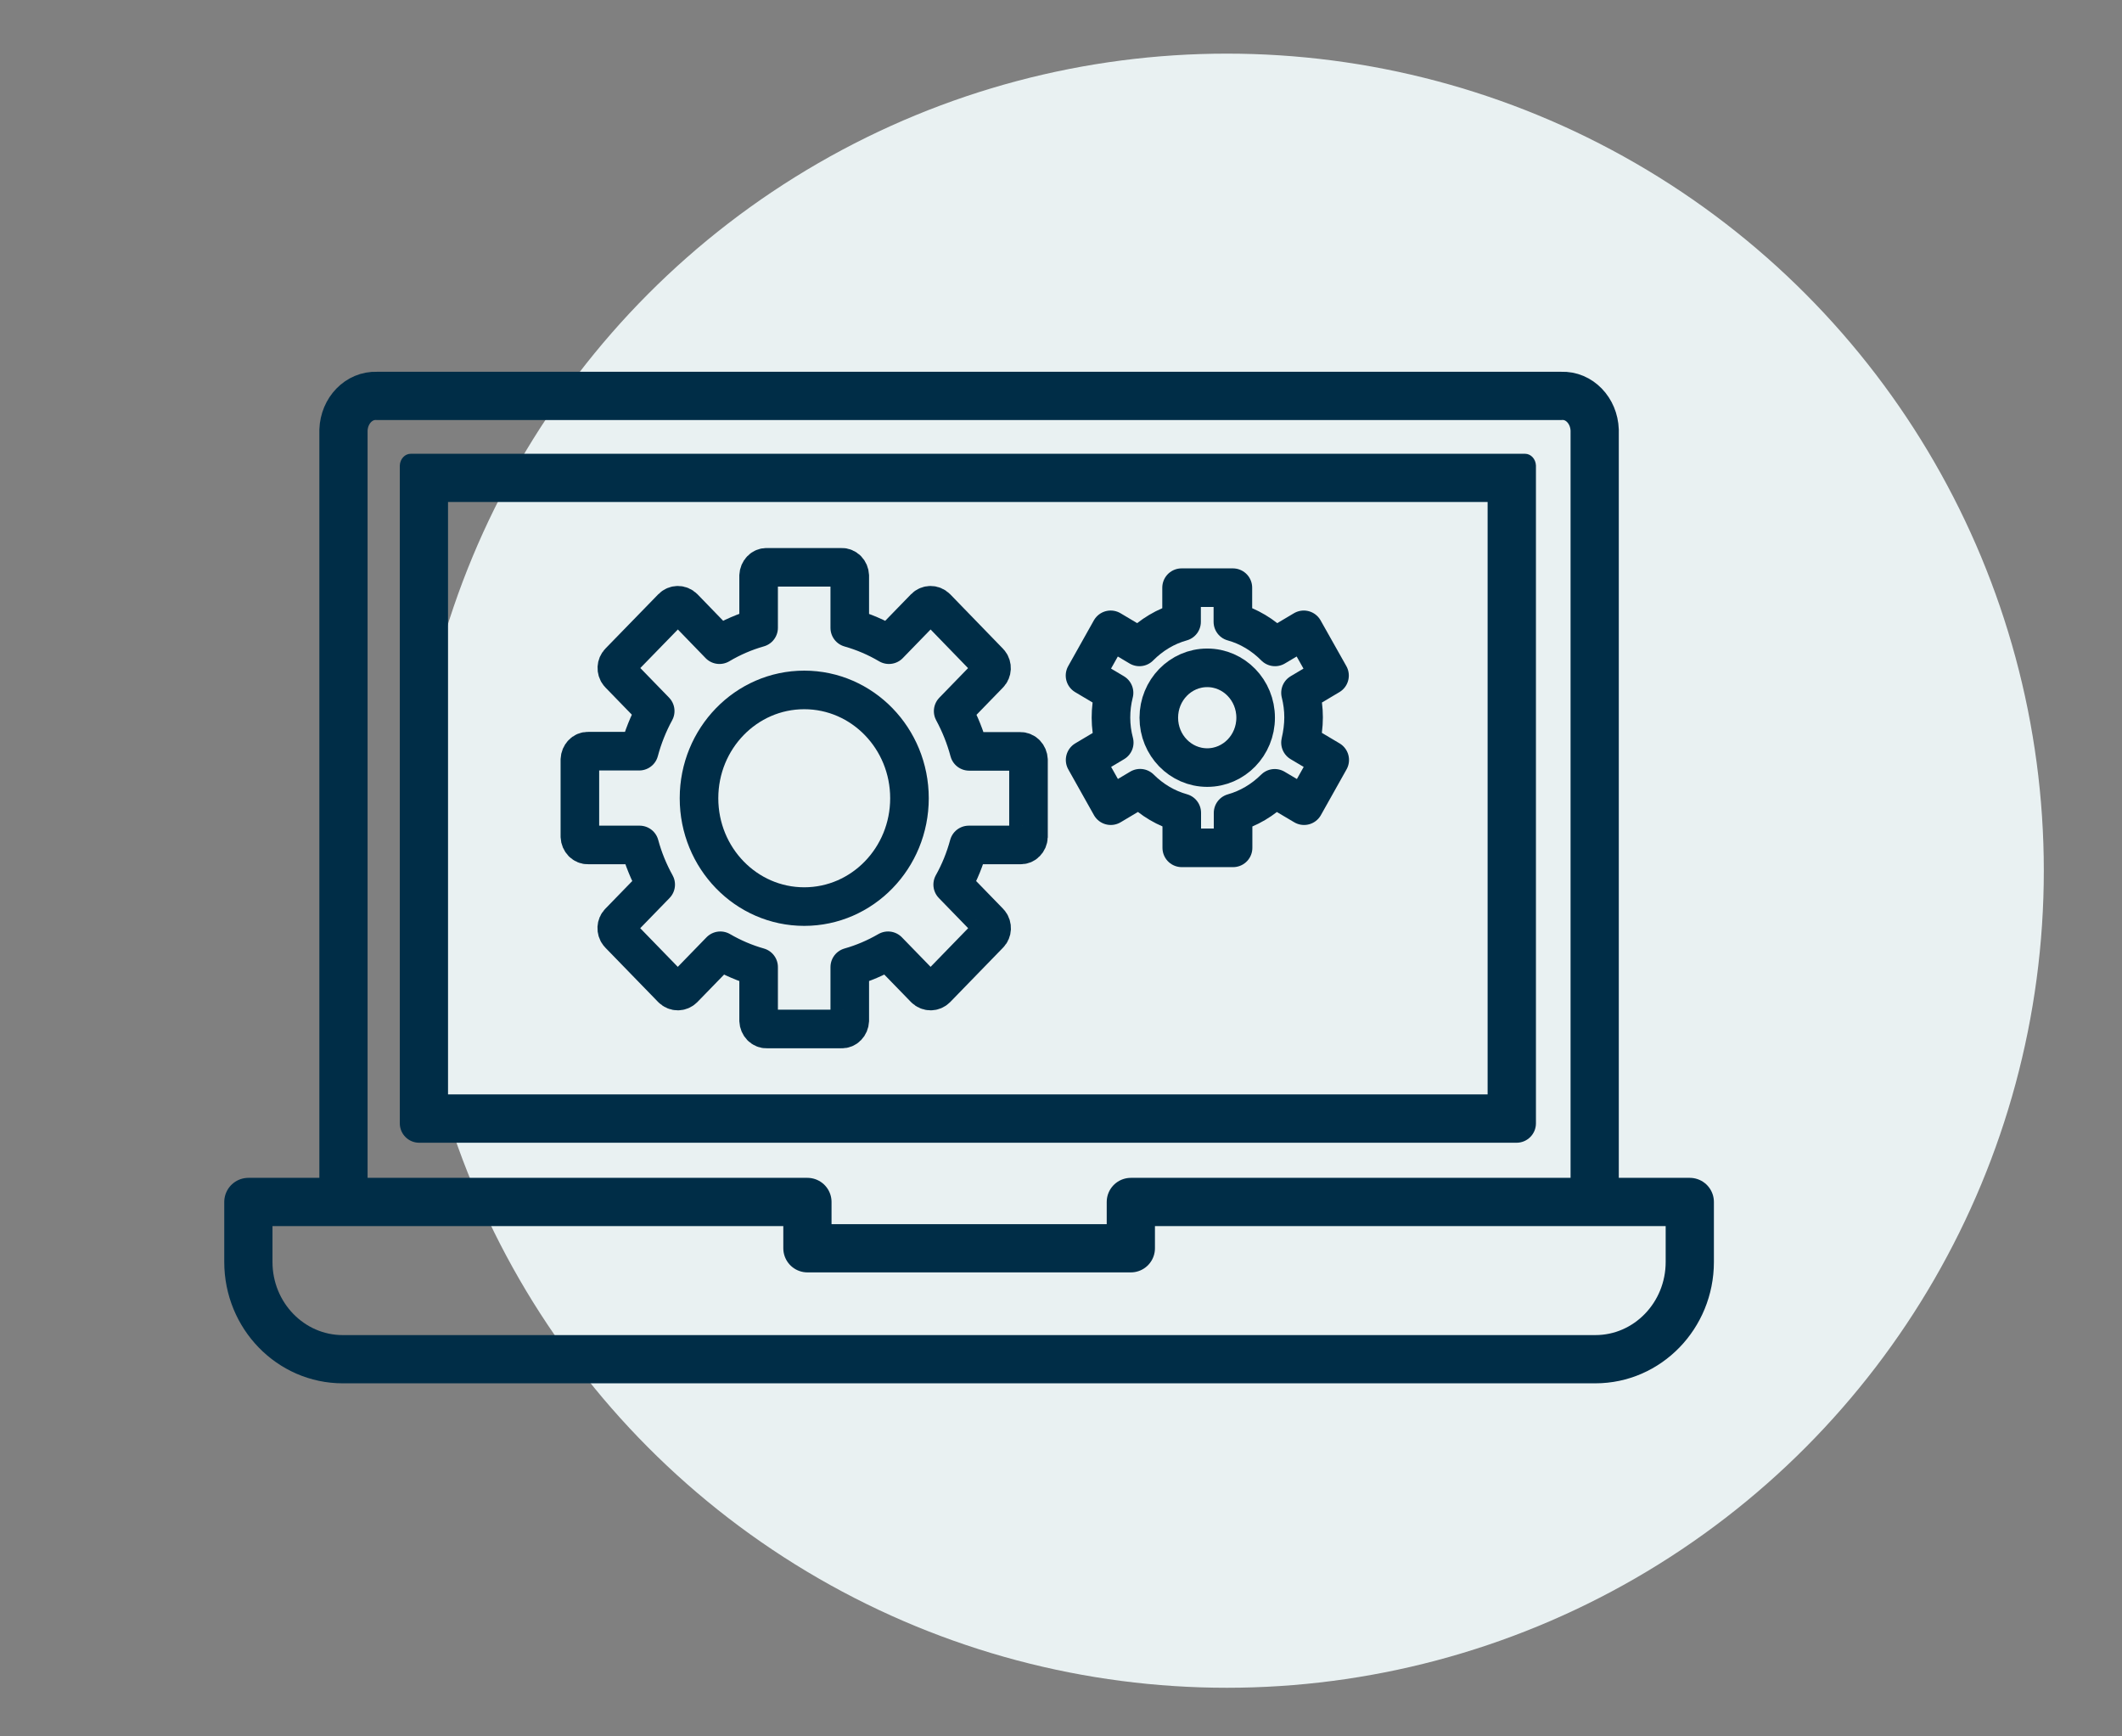 <?xml version="1.0" encoding="utf-8"?>
<!-- Generator: Adobe Illustrator 26.0.1, SVG Export Plug-In . SVG Version: 6.00 Build 0)  -->
<svg version="1.1" id="Ebene_1" xmlns="http://www.w3.org/2000/svg" xmlns:xlink="http://www.w3.org/1999/xlink" x="0px" y="0px"
	 viewBox="0 0 220 180" style="enable-background:new 0 0 220 180;" xml:space="preserve">
<rect x="0" y="0" width="220" height="180" fill="#808080" stroke="none"/>
<style type="text/css">
	.st0{fill:#E9F1F2;}
	.st1{fill:none;stroke:#002D47;stroke-width:5;}
	.st2{fill:#002D47;}
	.st3{fill:none;stroke:#002D47;stroke-width:5;stroke-miterlimit:10;}
	.st4{fill:none;stroke:#002D47;stroke-width:5;stroke-linecap:round;stroke-linejoin:round;}
	.st5{fill:none;stroke:#002D47;stroke-width:5;stroke-linecap:round;}
	.st6{fill:none;stroke:#002D47;stroke-width:4;stroke-linejoin:round;}
	.st7{fill:none;stroke:#002D47;stroke-width:4;stroke-linejoin:round;stroke-miterlimit:10;}
	.st8{fill:none;stroke:#002D47;stroke-width:4;stroke-miterlimit:10;}
	.st9{fill:none;stroke:#002D47;stroke-width:5;stroke-linejoin:round;stroke-miterlimit:10;}
	.st10{fill:none;stroke:#002D47;stroke-width:5;stroke-linejoin:round;}
</style>
<g id="Gruppe_94" transform="translate(455.114 2061)">
	
		<circle id="stock-photo-nerd-larry-with-document-d-illustration-1851195088_00000154393819152870513360000016790885885390520992_" class="st0" cx="-327.92" cy="-1970.74" r="84.7"/>
</g>
<g id="Gruppe_117" transform="translate(0 0)">
	<path id="Pfad_11168" class="st6" d="M135.15,74.36c0-0.86-0.11-1.71-0.32-2.54l3.01-1.79l-2.67-4.74l-2.98,1.77
		c-1.24-1.25-2.74-2.15-4.37-2.6v-3.54h-5.32v3.54c-1.63,0.45-3.13,1.35-4.37,2.6l-2.98-1.77l-2.66,4.74l3.01,1.79
		c-0.43,1.69-0.43,3.47,0.02,5.16l-3.02,1.8l2.66,4.74l3.04-1.81c1.23,1.23,2.71,2.1,4.32,2.55v3.63h5.32v-3.62
		c1.6-0.45,3.08-1.32,4.32-2.55l3.04,1.8l2.66-4.74l-3.03-1.8C135.03,76.12,135.15,75.24,135.15,74.36z"/>
	<path id="Pfad_11169" class="st7" d="M106.63,86.74v-7.97c-0.02-0.5-0.4-0.89-0.85-0.88h-5.3c-0.39-1.46-0.95-2.86-1.66-4.17
		l3.73-3.84c0.31-0.31,0.33-0.83,0.06-1.17c-0.02-0.02-0.04-0.04-0.06-0.07L97.08,63c-0.34-0.34-0.86-0.34-1.2,0l-3.72,3.83
		c-1.29-0.76-2.65-1.34-4.06-1.74v-5.41c-0.02-0.5-0.4-0.89-0.85-0.87h-7.75c-0.45-0.02-0.83,0.37-0.85,0.87v5.4
		c-1.41,0.4-2.78,0.99-4.06,1.75L70.88,63c-0.34-0.34-0.86-0.34-1.2,0l-5.48,5.63c-0.31,0.31-0.33,0.83-0.06,1.17
		c0.02,0.02,0.04,0.04,0.06,0.07l3.73,3.84c-0.71,1.3-1.27,2.7-1.66,4.16h-5.3c-0.45-0.02-0.83,0.37-0.85,0.88v7.97
		c0.02,0.5,0.4,0.89,0.85,0.87h5.34c0.39,1.45,0.96,2.83,1.67,4.11l-3.79,3.9c-0.31,0.3-0.33,0.83-0.06,1.17
		c0.02,0.02,0.04,0.05,0.06,0.07l5.48,5.64c0.34,0.34,0.86,0.34,1.2,0l3.81-3.92c1.26,0.73,2.59,1.3,3.97,1.69v5.55
		c0.02,0.5,0.4,0.89,0.85,0.87h7.75c0.45,0.02,0.83-0.37,0.85-0.87v-5.55c1.38-0.39,2.71-0.96,3.97-1.69l3.81,3.92
		c0.34,0.34,0.86,0.34,1.2,0l5.48-5.64c0.31-0.3,0.33-0.83,0.06-1.17c-0.02-0.02-0.04-0.05-0.06-0.07l-3.79-3.9
		c0.72-1.28,1.28-2.67,1.67-4.11h5.34C106.23,87.62,106.61,87.23,106.63,86.74z"/>
	<ellipse id="Ellipse_14" class="st7" cx="83.38" cy="82.75" rx="10.91" ry="11.23"/>
	<ellipse id="Ellipse_15" class="st8" cx="125.16" cy="74.4" rx="5.02" ry="5.17"/>
	<path id="Pfad_11170" class="st9" d="M35.61,124.6V44.59c0.07-2.04,1.61-3.62,3.44-3.55h122.84c1.83-0.08,3.37,1.51,3.44,3.55
		v80.01"/>
	<path id="Pfad_11171" class="st9" d="M117.24,124.6v4.8H83.71v-4.8H25.75v6.22c0,5.57,4.39,10.08,9.79,10.08H165.4
		c5.41,0,9.79-4.52,9.79-10.08v-6.22H117.24z"/>
	<g id="Pfad_11172">
		<path class="st2" d="M154.23,52.04v61.41H46.45V52.04H154.23 M158.11,47.04c-0.01,0-0.03,0-0.04,0H42.62c-0.01,0-0.03,0-0.04,0
			c-0.6,0-1.1,0.53-1.13,1.21v68.2c0,1.11,0.9,2.01,2.01,2.01h113.77c1.11,0,2.01-0.9,2.01-2.01v-68.2
			C159.21,47.57,158.71,47.04,158.11,47.04L158.11,47.04z"/>
	</g>
</g>
</svg>
